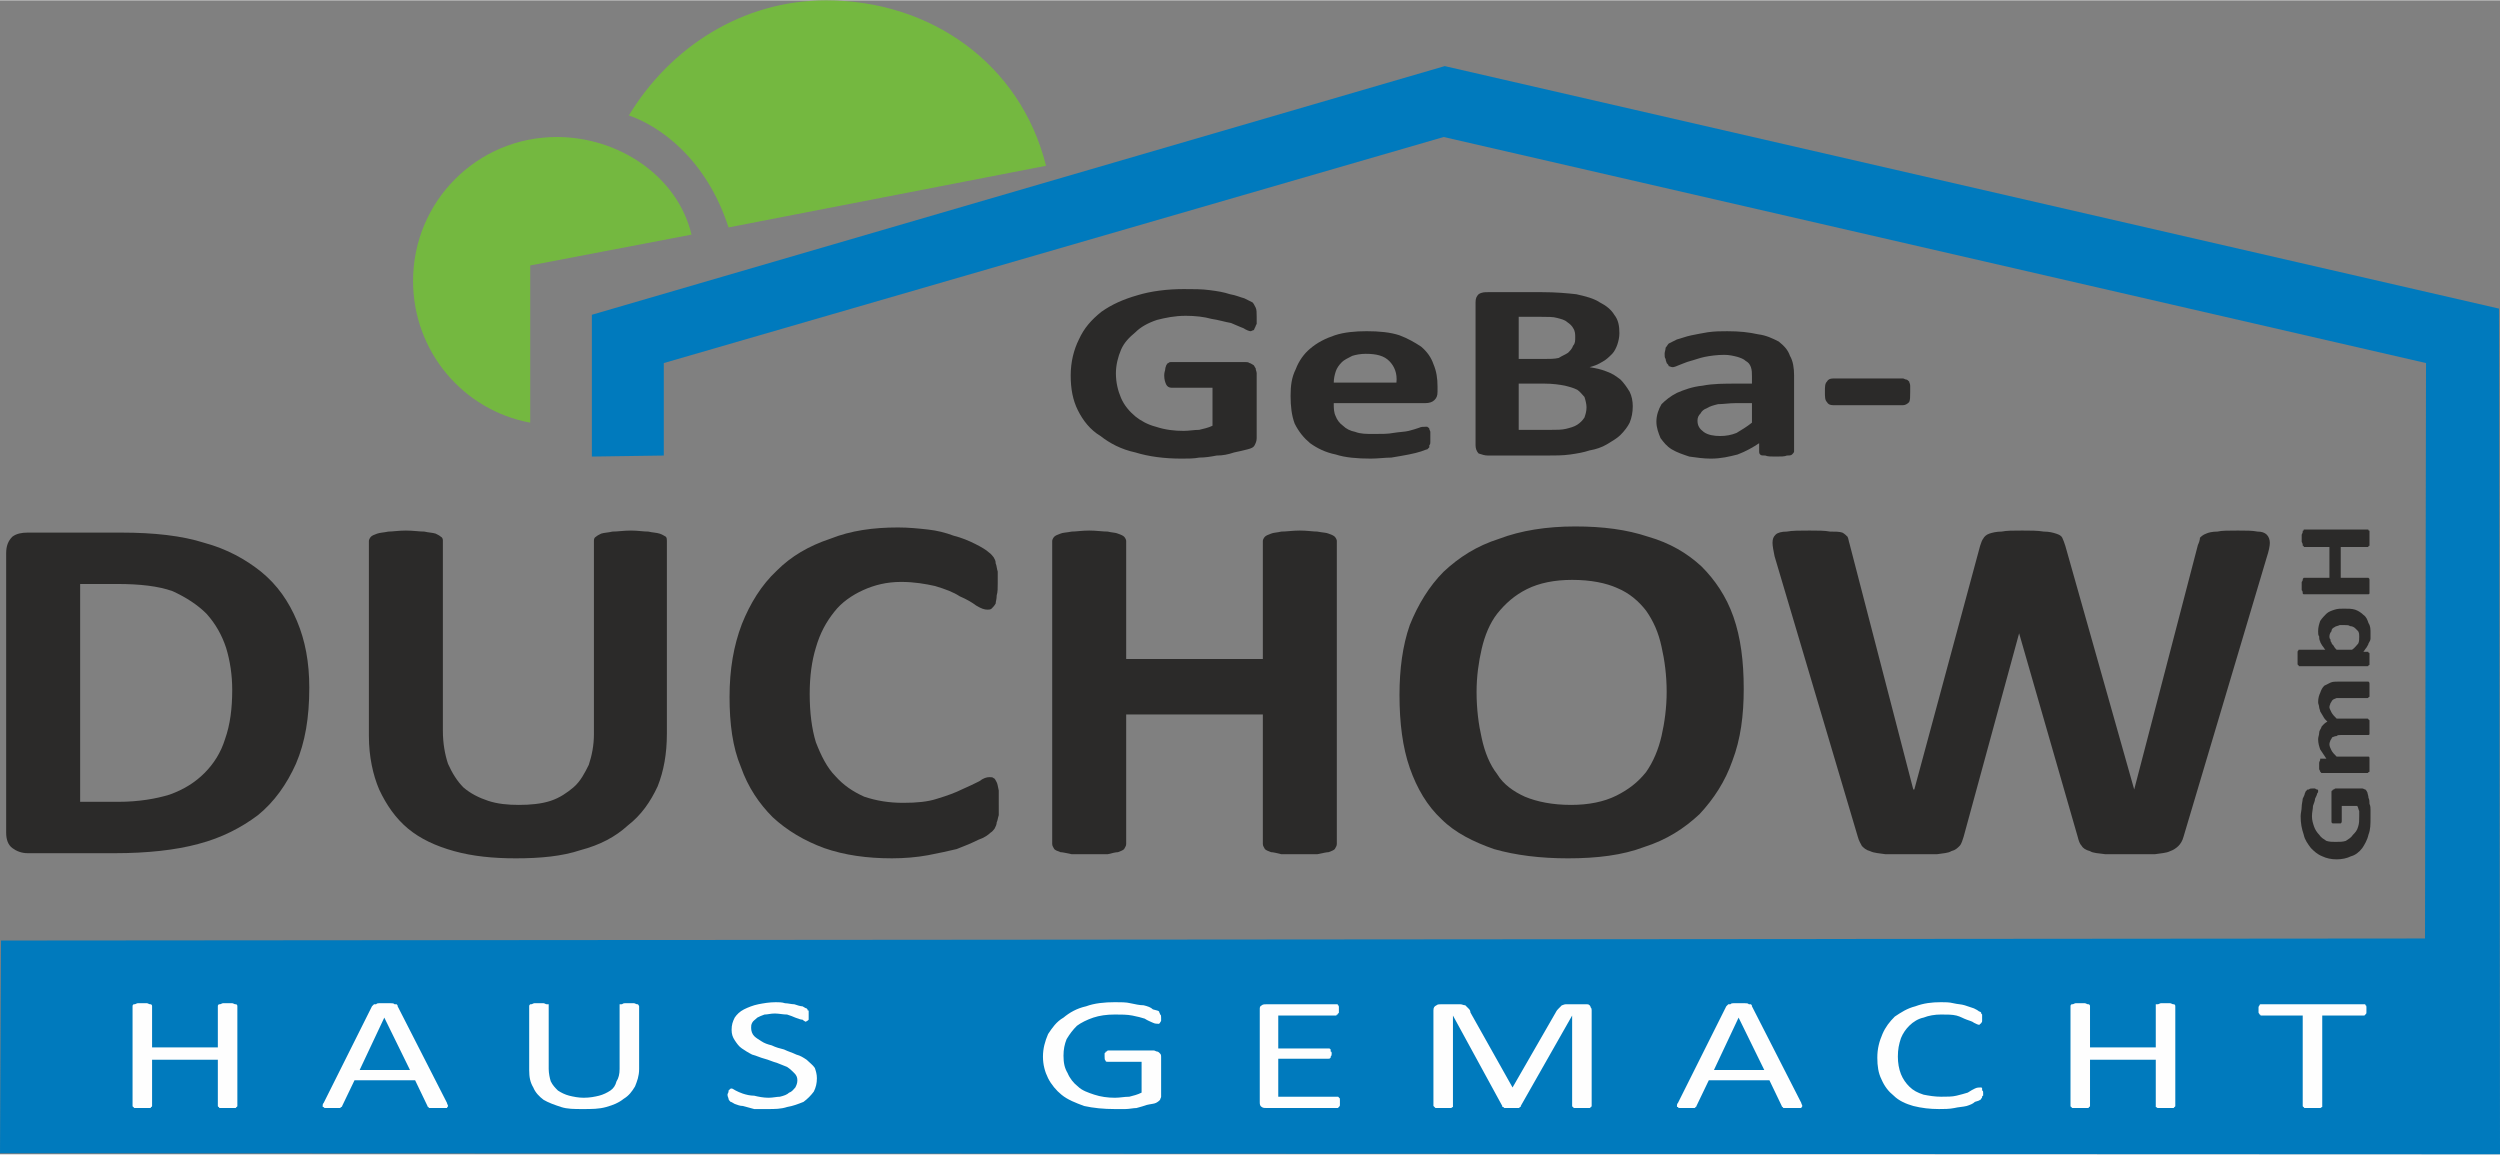 <?xml version="1.0" encoding="UTF-8"?>
<!DOCTYPE svg PUBLIC "-//W3C//DTD SVG 1.1//EN" "http://www.w3.org/Graphics/SVG/1.1/DTD/svg11.dtd">
<!-- Creator: CorelDRAW X7 -->
<svg xmlns="http://www.w3.org/2000/svg" xml:space="preserve" width="63.645mm" height="29.394mm" version="1.1" style="shape-rendering:geometricPrecision; text-rendering:geometricPrecision; image-rendering:optimizeQuality; fill-rule:evenodd; clip-rule:evenodd"
viewBox="0 0 2433 1123"
 xmlns:xlink="http://www.w3.org/1999/xlink">
 <rect x="0" y="0" width="2433" height="1123" fill="#808080" stroke="none"/>
 <defs>
  <style type="text/css">
   <![CDATA[
    .fil1 {fill:#74B840}
    .fil0 {fill:#007ABD}
    .fil2 {fill:#FEFEFE;fill-rule:nonzero}
    .fil3 {fill:#2B2A29;fill-rule:nonzero}
   ]]>
  </style>
 </defs>
 <g id="Ebene_x0020_1">
  <g id="_429391456">
   <path class="fil0" d="M576 444l70 -1 0 -90 759 -220 956 220 -1 560 -2359 2 -1 207 2433 1 -1 -823 -1026 -236 -830 242c0,0 0,136 0,138z"/>
   <path class="fil1" d="M542 133c59,0 117,37 131,95l-157 30 0 153c-65,-12 -114,-69 -114,-138 0,-77 62,-140 140,-140z"/>
   <path class="fil1" d="M804 0c101,0 189,61 214,161l-309 60c-22,-68 -68,-99 -97,-109 40,-66 110,-112 192,-112z"/>
   <path class="fil2" d="M231 1076c0,0 0,1 -1,1 0,0 0,1 -1,1 -1,0 -2,0 -3,0 -1,0 -3,0 -4,0 -2,0 -4,0 -5,0 -1,0 -2,0 -3,0 -1,0 -1,-1 -1,-1 -1,0 -1,-1 -1,-1l0 -45 -64 0 0 45c0,0 0,1 -1,1 0,0 0,1 -1,1 -1,0 -2,0 -3,0 -1,0 -3,0 -4,0 -2,0 -4,0 -5,0 -1,0 -2,0 -3,0 -1,0 -1,-1 -1,-1 -1,0 -1,-1 -1,-1l0 -97c0,-1 0,-1 1,-2 0,0 0,0 1,0 1,0 2,-1 3,-1 1,0 3,0 5,0 1,0 3,0 4,0 1,0 2,1 3,1 1,0 1,0 1,0 1,1 1,1 1,2l0 40 64 0 0 -40c0,-1 0,-1 1,-2 0,0 0,0 1,0 1,0 2,-1 3,-1 1,0 3,0 5,0 1,0 3,0 4,0 1,0 2,1 3,1 1,0 1,0 1,0 1,1 1,1 1,2l0 97z"/>
   <path id="1" class="fil2" d="M435 1073c0,1 1,2 1,3 0,1 -1,1 -1,2 -1,0 -2,0 -3,0 -1,0 -3,0 -5,0 -3,0 -5,0 -6,0 -1,0 -2,0 -3,0 -1,0 -1,-1 -1,-1 -1,0 -1,-1 -1,-1l-12 -25 -59 0 -12 25c0,0 0,1 -1,1 0,0 -1,1 -1,1 -1,0 -2,0 -3,0 -1,0 -3,0 -5,0 -2,0 -4,0 -5,0 -2,0 -3,0 -3,-1 -1,0 -1,0 -1,-1 0,-1 0,-2 1,-3l47 -94c1,-1 1,-1 2,-2 0,0 1,0 2,0 1,-1 2,-1 3,-1 2,0 3,0 6,0 2,0 4,0 5,0 2,0 3,0 4,1 1,0 2,0 2,0 1,1 1,1 1,2l48 94zm-61 -83l0 0 -24 51 49 0 -25 -51z"/>
   <path id="2" class="fil2" d="M622 1040c0,7 -2,12 -4,17 -3,5 -6,9 -11,12 -5,4 -10,6 -17,8 -7,2 -14,2 -23,2 -8,0 -15,0 -21,-2 -6,-2 -12,-4 -17,-7 -4,-3 -8,-7 -10,-12 -3,-5 -4,-10 -4,-17l0 -62c0,-1 0,-1 1,-2 0,0 0,0 1,0 1,0 2,-1 3,-1 1,0 3,0 5,0 1,0 3,0 4,0 1,0 2,1 3,1 1,0 1,0 2,0 0,1 0,1 0,2l0 61c0,4 1,9 2,12 2,4 4,6 7,9 3,2 7,4 11,5 4,1 9,2 14,2 6,0 11,-1 15,-2 4,-1 8,-3 11,-5 3,-2 5,-5 6,-9 2,-3 3,-7 3,-12l0 -61c0,-1 0,-1 0,-2 1,0 1,0 2,0 1,0 1,-1 3,-1 1,0 2,0 4,0 2,0 3,0 5,0 1,0 2,1 3,1 0,0 1,0 1,0 0,1 1,1 1,2l0 61z"/>
   <path id="3" class="fil2" d="M795 1049c0,5 -1,9 -3,13 -3,4 -6,7 -10,10 -5,2 -10,4 -16,5 -6,2 -12,2 -19,2 -4,0 -9,0 -13,0 -4,-1 -7,-2 -11,-3 -3,0 -5,-1 -8,-2 -2,-1 -3,-2 -4,-2 -1,-1 -2,-2 -2,-3 0,-1 -1,-2 -1,-4 0,-1 1,-2 1,-3 0,0 0,-1 0,-1 1,-1 1,-1 1,-1 1,-1 1,-1 2,-1 1,0 2,1 4,2 2,1 4,2 7,3 3,1 7,2 11,2 4,1 9,2 14,2 4,0 8,-1 11,-1 4,-1 7,-2 9,-4 3,-1 4,-3 6,-5 1,-2 2,-4 2,-7 0,-3 -1,-5 -3,-7 -2,-2 -4,-4 -7,-6 -3,-1 -7,-3 -10,-4 -4,-1 -8,-3 -12,-4 -4,-1 -8,-3 -12,-4 -4,-2 -7,-4 -10,-6 -3,-2 -5,-5 -7,-8 -2,-3 -3,-6 -3,-10 0,-5 1,-8 3,-12 2,-3 5,-6 9,-8 4,-2 9,-4 14,-5 5,-1 11,-2 17,-2 3,0 6,0 9,1 3,0 6,1 9,1 3,1 6,2 8,2 2,1 3,2 4,2 1,1 1,1 1,2 1,0 1,0 1,1 0,0 0,1 0,1 0,1 0,2 0,3 0,1 0,1 0,2 0,1 0,2 0,2 -1,1 -1,1 -1,1 -1,0 -1,1 -2,1 0,0 -2,-1 -3,-2 -2,0 -4,-1 -7,-2 -2,-1 -5,-2 -8,-3 -4,0 -8,-1 -12,-1 -4,0 -7,1 -10,1 -3,1 -5,2 -7,3 -2,2 -4,3 -5,5 -1,2 -1,3 -1,5 0,3 1,6 3,8 2,2 4,3 7,5 3,2 6,3 10,4 4,2 8,3 12,4 4,2 8,3 12,5 4,1 7,3 10,5 3,3 6,5 8,8 1,3 2,6 2,10z"/>
   <path id="4" class="fil2" d="M1130 990c0,1 0,2 0,3 0,1 -1,1 -1,2 0,0 -1,1 -1,1 0,0 -1,0 -1,0 -1,0 -3,0 -5,-1 -2,-1 -5,-2 -8,-4 -3,-1 -7,-2 -12,-3 -5,-1 -11,-1 -17,-1 -8,0 -15,1 -21,3 -6,2 -12,5 -16,8 -4,4 -7,8 -10,13 -2,5 -3,10 -3,16 0,7 1,12 4,17 2,5 6,10 10,13 4,4 10,6 16,8 6,2 13,3 20,3 5,0 9,-1 14,-1 4,-1 8,-2 12,-4l0 -30 -33 0c-1,0 -2,0 -2,-1 -1,-1 -1,-2 -1,-4 0,-1 0,-2 0,-3 0,0 0,-1 1,-1 0,-1 0,-1 1,-1 0,0 1,-1 1,-1l45 0c1,0 2,1 3,1 0,0 1,0 2,1 0,0 1,1 1,1 1,1 1,2 1,3l0 39c0,1 -1,2 -1,3 -1,1 -2,2 -4,3 -2,1 -5,1 -9,2 -3,1 -6,2 -10,3 -3,0 -7,1 -11,1 -3,0 -7,0 -10,0 -11,0 -21,-1 -30,-3 -8,-3 -16,-6 -22,-11 -5,-4 -10,-10 -13,-16 -3,-6 -5,-13 -5,-21 0,-8 2,-15 5,-22 4,-6 8,-12 15,-16 6,-5 13,-9 22,-11 8,-3 18,-4 28,-4 6,0 11,0 15,1 5,1 9,2 13,2 4,1 7,2 9,4 3,1 5,1 6,2 0,1 1,2 1,3 1,0 1,2 1,3z"/>
   <path id="5" class="fil2" d="M1304 1072c0,1 0,2 0,3 0,1 0,1 -1,2 0,0 0,0 -1,1 0,0 -1,0 -2,0l-67 0c-2,0 -4,0 -5,-1 -2,-1 -2,-3 -2,-5l0 -90c0,-2 0,-3 2,-4 1,-1 3,-1 5,-1l67 0c0,0 1,0 1,0 1,0 1,0 1,1 1,0 1,1 1,2 0,0 0,1 0,2 0,1 0,2 0,3 0,0 0,1 -1,1 0,1 0,1 -1,1 0,1 -1,1 -1,1l-56 0 0 32 48 0c0,0 1,0 1,0 1,0 1,0 2,1 0,0 0,1 0,2 1,0 1,1 1,2 0,1 0,2 -1,3 0,0 0,1 0,1 -1,1 -1,1 -2,1 0,0 -1,0 -1,0l-48 0 0 37 56 0c1,0 2,0 2,0 1,0 1,1 1,1 1,0 1,1 1,2 0,0 0,1 0,2z"/>
   <path id="6" class="fil2" d="M1549 1076c0,0 0,1 -1,1 0,0 0,1 -1,1 -1,0 -2,0 -3,0 -1,0 -3,0 -5,0 -1,0 -3,0 -4,0 -1,0 -2,0 -3,0 -1,0 -1,-1 -1,-1 -1,0 -1,-1 -1,-1l0 -88 0 0 -50 88c0,1 0,1 -1,1 0,1 -1,1 -1,1 -1,0 -2,0 -3,0 -1,0 -3,0 -4,0 -2,0 -3,0 -4,0 -1,0 -2,0 -3,0 0,0 -1,-1 -1,-1 -1,0 -1,0 -1,-1l-48 -88 0 0 0 88c0,0 0,1 0,1 -1,0 -1,1 -2,1 -1,0 -2,0 -3,0 -1,0 -3,0 -4,0 -2,0 -4,0 -5,0 -1,0 -2,0 -3,0 0,0 -1,-1 -1,-1 0,0 -1,-1 -1,-1l0 -93c0,-3 1,-4 3,-5 1,-1 3,-1 5,-1l12 0c2,0 4,0 6,0 2,0 3,1 5,1 1,1 2,2 3,3 1,1 2,2 2,4l41 73 0 0 42 -73c1,-2 2,-3 3,-4 1,-1 2,-2 3,-3 1,0 2,-1 4,-1 1,0 3,0 5,0l12 0c1,0 2,0 3,0 1,0 2,0 3,1 0,0 1,1 1,2 1,1 1,2 1,3l0 93z"/>
   <path id="7" class="fil2" d="M1753 1073c0,1 1,2 1,3 0,1 -1,1 -1,2 -1,0 -2,0 -3,0 -1,0 -3,0 -5,0 -3,0 -4,0 -6,0 -1,0 -2,0 -3,0 -1,0 -1,-1 -1,-1 -1,0 -1,-1 -1,-1l-12 -25 -59 0 -12 25c0,0 0,1 -1,1 0,0 0,1 -1,1 -1,0 -2,0 -3,0 -1,0 -3,0 -5,0 -2,0 -4,0 -5,0 -2,0 -3,0 -3,-1 -1,0 -1,0 -1,-1 0,-1 0,-2 1,-3l47 -94c1,-1 1,-1 2,-2 0,0 1,0 2,0 1,-1 2,-1 3,-1 2,0 3,0 6,0 2,0 4,0 5,0 2,0 3,0 4,1 1,0 2,0 2,0 1,1 1,1 1,2l48 94zm-61 -83l0 0 -24 51 49 0 -25 -51z"/>
   <path id="8" class="fil2" d="M1930 1064c0,0 0,1 0,2 -1,0 -1,1 -1,1 0,1 0,1 -1,2 0,0 0,1 -1,1 -1,1 -2,1 -5,2 -2,2 -5,3 -8,4 -4,1 -8,1 -12,2 -5,1 -10,1 -15,1 -9,0 -17,-1 -25,-3 -7,-2 -14,-5 -19,-10 -5,-4 -9,-9 -12,-16 -3,-6 -4,-13 -4,-21 0,-9 2,-16 5,-23 3,-7 7,-12 12,-17 6,-4 12,-8 20,-10 8,-3 16,-4 25,-4 4,0 8,0 12,1 4,1 8,1 11,2 3,1 6,2 9,3 2,1 4,2 5,3 1,0 2,1 2,1 0,1 0,1 1,2 0,0 0,1 0,1 0,1 0,2 0,3 0,1 0,2 0,2 0,1 0,2 -1,2 0,1 0,1 -1,1 0,1 -1,1 -1,1 -1,0 -3,-1 -5,-2 -1,-1 -4,-2 -7,-3 -3,-1 -6,-3 -10,-4 -4,-1 -9,-1 -15,-1 -6,0 -12,1 -17,3 -5,1 -10,4 -14,8 -3,3 -6,7 -8,12 -2,6 -3,11 -3,18 0,6 1,12 3,17 2,5 5,9 8,12 4,4 8,6 14,8 5,1 11,2 17,2 6,0 11,0 15,-1 4,-1 8,-2 11,-3 3,-2 5,-3 7,-4 2,-1 4,-1 5,-1 0,0 1,0 1,0 0,0 1,0 1,1 0,0 0,1 0,2 1,0 1,1 1,3z"/>
   <path id="9" class="fil2" d="M2117 1076c0,0 0,1 -1,1 0,0 0,1 -1,1 -1,0 -2,0 -3,0 -1,0 -3,0 -5,0 -2,0 -3,0 -4,0 -1,0 -2,0 -3,0 -1,0 -1,-1 -2,-1 0,0 0,-1 0,-1l0 -45 -64 0 0 45c0,0 0,1 -1,1 0,0 0,1 -1,1 -1,0 -2,0 -3,0 -1,0 -3,0 -5,0 -1,0 -3,0 -4,0 -1,0 -2,0 -3,0 -1,0 -1,-1 -1,-1 -1,0 -1,-1 -1,-1l0 -97c0,-1 0,-1 1,-2 0,0 0,0 1,0 1,0 2,-1 3,-1 1,0 3,0 4,0 2,0 4,0 5,0 1,0 2,1 3,1 1,0 1,0 1,0 1,1 1,1 1,2l0 40 64 0 0 -40c0,-1 0,-1 0,-2 1,0 1,0 2,0 1,0 2,-1 3,-1 1,0 2,0 4,0 2,0 4,0 5,0 1,0 2,1 3,1 1,0 1,0 1,0 1,1 1,1 1,2l0 97z"/>
   <path id="10" class="fil2" d="M2303 982c0,1 0,2 0,3 0,1 0,1 -1,2 0,0 0,0 -1,1 0,0 -1,0 -1,0l-40 0 0 88c0,0 0,1 0,1 -1,0 -1,1 -2,1 -1,0 -2,0 -3,0 -1,0 -3,0 -4,0 -2,0 -4,0 -5,0 -1,0 -2,0 -3,0 -1,0 -1,-1 -1,-1 -1,0 -1,-1 -1,-1l0 -88 -39 0c-1,0 -1,0 -2,0 0,-1 -1,-1 -1,-1 0,-1 -1,-1 -1,-2 0,-1 0,-2 0,-3 0,-1 0,-2 0,-2 0,-1 1,-2 1,-2 0,-1 1,-1 1,-1 1,0 1,0 2,0l98 0c0,0 1,0 1,0 1,0 1,0 1,1 1,0 1,1 1,2 0,0 0,1 0,2z"/>
   <path class="fil3" d="M301 669c0,29 -4,53 -13,74 -9,20 -21,37 -37,50 -16,12 -35,22 -58,28 -22,6 -50,9 -81,9l-85 0c-6,0 -11,-2 -15,-5 -4,-3 -6,-8 -6,-15l0 -272c0,-7 2,-12 6,-16 4,-3 9,-4 15,-4l91 0c32,0 59,3 81,10 22,6 40,16 55,28 16,13 27,29 35,48 8,19 12,40 12,65zm-75 2c0,-14 -2,-28 -6,-41 -4,-12 -10,-23 -19,-33 -9,-9 -20,-16 -33,-22 -14,-5 -32,-7 -54,-7l-36 0 0 212 37 0c20,0 37,-3 50,-7 14,-5 25,-12 34,-21 9,-9 16,-20 20,-33 5,-14 7,-30 7,-48z"/>
   <path id="1" class="fil3" d="M649 714c0,19 -3,36 -9,51 -7,15 -16,28 -29,38 -12,11 -27,19 -46,24 -18,6 -39,8 -63,8 -22,0 -42,-2 -60,-7 -18,-5 -33,-12 -45,-22 -12,-10 -21,-23 -28,-38 -6,-14 -10,-32 -10,-52l0 -190c0,-1 1,-3 2,-4 1,-1 3,-2 6,-3 3,-1 6,-1 11,-2 4,0 10,-1 17,-1 7,0 13,1 18,1 4,1 8,1 11,2 2,1 4,2 5,3 2,1 2,3 2,4l0 185c0,12 2,23 5,32 4,9 9,17 15,23 7,6 15,10 24,13 9,3 19,4 30,4 11,0 22,-1 31,-4 9,-3 16,-8 22,-13 7,-6 11,-14 15,-22 3,-9 5,-19 5,-30l0 -188c0,-1 0,-3 2,-4 1,-1 3,-2 5,-3 3,-1 7,-1 11,-2 5,0 11,-1 18,-1 7,0 12,1 17,1 4,1 8,1 11,2 3,1 4,2 6,3 1,1 1,3 1,4l0 188z"/>
   <path id="2" class="fil3" d="M972 783c0,4 0,7 0,10 -1,3 -1,5 -2,7 0,2 -1,4 -2,6 -1,1 -2,3 -4,4 -2,2 -6,5 -12,7 -6,3 -13,6 -21,9 -8,2 -18,4 -28,6 -11,2 -23,3 -35,3 -24,0 -46,-3 -66,-10 -19,-7 -36,-17 -50,-30 -13,-13 -24,-29 -31,-49 -8,-19 -11,-42 -11,-68 0,-27 4,-50 12,-71 8,-20 19,-38 34,-52 14,-14 31,-24 52,-31 20,-8 42,-11 66,-11 10,0 20,1 29,2 9,1 17,3 25,6 8,2 15,5 21,8 6,3 11,6 13,8 3,2 4,4 5,5 1,2 2,3 2,6 1,2 1,5 2,8 0,3 0,6 0,11 0,5 0,9 -1,12 0,4 -1,6 -1,8 -1,2 -3,4 -4,5 -1,1 -3,1 -4,1 -3,0 -6,-1 -11,-4 -4,-3 -9,-6 -16,-9 -6,-4 -14,-7 -24,-10 -9,-2 -20,-4 -33,-4 -14,0 -26,3 -37,8 -11,5 -21,12 -28,21 -8,10 -14,21 -18,35 -4,13 -6,28 -6,45 0,18 2,34 6,47 5,13 11,25 19,33 8,9 17,15 28,20 12,4 24,6 38,6 13,0 24,-1 33,-4 10,-3 18,-6 24,-9 7,-3 13,-6 17,-8 4,-3 7,-4 10,-4 2,0 3,0 4,1 1,0 2,2 3,4 1,2 1,4 2,8 0,3 0,8 0,14z"/>
   <path id="3" class="fil3" d="M1301 821c0,2 -1,3 -2,5 -1,1 -3,2 -6,3 -2,0 -6,1 -11,2 -4,0 -10,0 -17,0 -7,0 -13,0 -18,0 -4,-1 -8,-2 -10,-2 -3,-1 -5,-2 -6,-3 -1,-2 -2,-3 -2,-5l0 -126 -133 0 0 126c0,2 -1,3 -2,5 -1,1 -3,2 -6,3 -2,0 -6,1 -10,2 -5,0 -11,0 -18,0 -7,0 -13,0 -17,0 -5,-1 -9,-2 -11,-2 -3,-1 -5,-2 -6,-3 -1,-2 -2,-3 -2,-5l0 -295c0,-1 1,-3 2,-4 1,-1 3,-2 6,-3 2,-1 6,-1 11,-2 4,0 10,-1 17,-1 7,0 13,1 18,1 4,1 8,1 10,2 3,1 5,2 6,3 1,1 2,3 2,4l0 115 133 0 0 -115c0,-1 1,-3 2,-4 1,-1 3,-2 6,-3 2,-1 6,-1 10,-2 5,0 11,-1 18,-1 7,0 13,1 17,1 5,1 9,1 11,2 3,1 5,2 6,3 1,1 2,3 2,4l0 295z"/>
   <path id="4" class="fil3" d="M1697 670c0,26 -3,49 -11,70 -7,20 -18,37 -32,52 -15,14 -32,25 -54,32 -21,8 -46,11 -74,11 -27,0 -51,-3 -72,-9 -20,-7 -38,-16 -51,-29 -14,-13 -24,-30 -31,-50 -7,-20 -10,-44 -10,-71 0,-25 3,-48 10,-68 8,-20 19,-38 33,-52 15,-14 32,-25 54,-32 21,-8 46,-12 74,-12 27,0 50,3 71,10 21,6 38,16 52,29 13,13 24,29 31,49 7,20 10,43 10,70zm-75 3c0,-16 -2,-31 -5,-44 -3,-14 -8,-25 -15,-35 -7,-9 -16,-17 -28,-22 -11,-5 -26,-8 -44,-8 -17,0 -32,3 -44,9 -12,6 -21,14 -29,24 -7,9 -12,21 -15,34 -3,13 -5,27 -5,42 0,17 2,32 5,45 3,14 8,26 15,35 6,10 16,17 27,22 12,5 27,8 45,8 17,0 32,-3 44,-9 12,-6 21,-13 29,-23 7,-10 12,-22 15,-35 3,-13 5,-28 5,-43z"/>
   <path id="5" class="fil3" d="M2125 814c-1,4 -3,7 -5,9 -2,2 -5,4 -8,5 -4,2 -9,2 -15,3 -6,0 -14,0 -23,0 -11,0 -19,0 -25,0 -7,-1 -12,-1 -15,-3 -4,-1 -7,-3 -8,-5 -2,-2 -3,-5 -4,-9l-57 -198 0 0 -54 198c-1,3 -2,7 -4,9 -2,2 -4,4 -8,5 -3,2 -8,2 -14,3 -6,0 -15,0 -25,0 -10,0 -19,0 -25,0 -6,-1 -11,-1 -15,-3 -4,-1 -6,-3 -8,-5 -1,-2 -3,-5 -4,-9l-81 -273c-1,-5 -2,-10 -2,-13 0,-4 1,-6 3,-8 2,-2 6,-3 11,-3 5,-1 13,-1 22,-1 8,0 15,0 20,1 5,0 9,0 12,1 2,1 4,3 5,4 1,2 1,4 2,7l62 239 1 0 64 -237c1,-3 2,-6 3,-7 1,-2 3,-4 6,-5 3,-1 7,-2 12,-2 5,-1 11,-1 20,-1 8,0 15,0 21,1 5,0 9,1 12,2 3,1 5,2 6,4 1,2 2,5 3,8l67 237 0 0 62 -238c1,-2 2,-5 2,-7 1,-1 3,-3 6,-4 2,-1 6,-2 11,-2 4,-1 11,-1 20,-1 8,0 14,0 19,1 4,0 7,1 9,3 2,2 3,5 3,8 0,3 -1,8 -3,14l-81 272z"/>
   <path class="fil3" d="M1223 308c0,3 0,5 0,7 -1,1 -1,3 -2,4 0,1 -1,2 -1,2 -1,0 -2,1 -3,1 -1,0 -4,-1 -7,-3 -3,-1 -7,-3 -12,-5 -6,-1 -12,-3 -19,-4 -7,-2 -16,-3 -25,-3 -11,0 -20,2 -28,4 -9,3 -16,7 -21,12 -6,5 -11,10 -14,17 -3,7 -5,15 -5,23 0,9 2,17 5,24 3,7 8,13 14,18 5,4 12,8 20,10 9,3 18,4 27,4 5,0 10,-1 15,-1 4,-1 9,-2 13,-4l0 -37 -40 0c-2,0 -4,-1 -5,-3 -1,-2 -2,-5 -2,-9 0,-3 1,-5 1,-6 0,-2 1,-3 1,-4 1,-1 1,-2 2,-2 1,-1 2,-1 3,-1l71 0c2,0 4,0 5,1 1,0 2,1 4,2 1,1 1,2 2,3 0,2 1,3 1,5l0 63c0,3 -1,5 -2,7 -1,2 -3,3 -7,4 -4,1 -8,2 -13,3 -6,2 -11,3 -17,3 -5,1 -11,2 -17,2 -5,1 -11,1 -17,1 -17,0 -32,-2 -45,-6 -14,-3 -25,-9 -34,-16 -10,-6 -17,-15 -22,-25 -5,-10 -7,-21 -7,-34 0,-13 3,-25 8,-35 5,-11 12,-19 22,-27 10,-7 21,-12 35,-16 13,-4 29,-6 45,-6 9,0 18,0 25,1 8,1 14,2 20,4 6,1 10,3 14,4 4,2 6,3 8,4 1,1 2,3 3,5 1,2 1,5 1,9z"/>
   <path id="1" class="fil3" d="M1399 381c0,4 -1,6 -3,8 -2,2 -5,3 -9,3l-89 0c0,5 0,9 2,13 1,3 4,7 7,9 3,3 7,5 12,6 5,2 11,2 18,2 8,0 14,0 19,-1 6,-1 11,-1 15,-2 4,-1 7,-2 10,-3 2,-1 4,-1 6,-1 1,0 2,0 2,0 1,1 2,1 2,2 0,1 1,2 1,3 0,1 0,3 0,5 0,2 0,3 0,5 0,1 0,2 -1,3 0,1 0,2 0,2 -1,1 -1,1 -2,2 -1,0 -3,1 -6,2 -3,1 -7,2 -12,3 -5,1 -11,2 -17,3 -6,0 -13,1 -20,1 -13,0 -25,-1 -34,-4 -10,-2 -18,-6 -25,-11 -6,-5 -11,-11 -15,-19 -3,-8 -4,-17 -4,-27 0,-10 1,-18 5,-26 3,-8 8,-15 14,-20 7,-6 15,-10 24,-13 9,-3 20,-4 31,-4 12,0 23,1 32,4 8,3 15,7 21,11 6,5 10,11 12,17 3,7 4,14 4,22l0 5zm-40 -9c1,-9 -2,-16 -7,-21 -5,-5 -12,-7 -23,-7 -5,0 -10,1 -13,2 -4,2 -8,4 -10,6 -3,3 -5,6 -6,9 -1,3 -2,7 -2,11l61 0z"/>
   <path id="2" class="fil3" d="M1589 395c0,6 -1,11 -3,16 -2,4 -5,8 -9,12 -3,3 -8,6 -13,9 -5,3 -11,5 -17,6 -6,2 -12,3 -19,4 -7,1 -15,1 -23,1l-57 0c-3,0 -6,-1 -9,-2 -2,-2 -3,-5 -3,-8l0 -139c0,-4 1,-6 3,-8 3,-2 6,-2 9,-2l53 0c13,0 24,1 33,2 9,2 17,4 23,8 6,3 11,7 14,12 4,5 5,11 5,18 0,4 -1,8 -2,11 -1,3 -3,7 -5,9 -3,3 -6,6 -10,8 -3,2 -8,4 -12,5 6,1 11,2 16,4 6,2 10,5 14,8 3,3 6,7 9,12 2,4 3,9 3,14zm-56 -67c0,-3 0,-6 -2,-9 -1,-2 -3,-4 -6,-6 -2,-2 -6,-3 -10,-4 -3,-1 -9,-1 -15,-1l-22 0 0 41 24 0c6,0 11,0 15,-1 3,-2 6,-3 9,-5 2,-2 4,-4 5,-7 2,-2 2,-5 2,-8zm11 68c0,-3 -1,-7 -2,-10 -2,-2 -4,-5 -7,-7 -4,-2 -8,-3 -12,-4 -5,-1 -12,-2 -20,-2l-25 0 0 45 31 0c6,0 11,0 15,-1 4,-1 8,-2 11,-4 3,-2 5,-4 7,-7 1,-3 2,-6 2,-10z"/>
   <path id="3" class="fil3" d="M1746 439c0,1 -1,2 -2,3 -1,1 -3,1 -5,1 -2,1 -6,1 -11,1 -4,0 -8,0 -10,-1 -3,0 -4,0 -5,-1 -1,-1 -1,-2 -1,-3l0 -8c-6,4 -13,8 -21,11 -8,2 -16,4 -26,4 -7,0 -14,-1 -21,-2 -6,-2 -12,-4 -17,-7 -5,-3 -8,-7 -11,-11 -2,-5 -4,-10 -4,-16 0,-6 2,-12 5,-17 4,-4 9,-8 15,-11 7,-3 15,-6 25,-7 10,-2 21,-2 34,-2l14 0 0 -7c0,-3 0,-6 -1,-9 -1,-3 -3,-5 -5,-6 -2,-2 -5,-3 -8,-4 -4,-1 -8,-2 -13,-2 -7,0 -14,1 -19,2 -5,1 -10,3 -14,4 -4,1 -8,3 -11,4 -2,1 -5,2 -6,2 -2,0 -3,-1 -4,-1 0,-1 -1,-2 -2,-3 0,-1 -1,-2 -1,-4 -1,-1 -1,-3 -1,-5 0,-2 1,-4 1,-6 1,-1 2,-3 3,-4 2,-1 4,-2 8,-4 4,-1 9,-3 14,-4 5,-1 10,-2 16,-3 7,-1 13,-1 19,-1 12,0 21,1 30,3 8,1 14,4 20,7 5,4 9,8 11,14 3,5 4,12 4,19l0 74zm-41 -47l-16 0c-6,0 -12,1 -17,1 -4,1 -8,2 -11,4 -3,1 -5,3 -6,5 -2,2 -3,4 -3,7 0,5 2,8 6,11 4,3 10,4 16,4 6,0 11,-1 16,-3 5,-3 10,-6 15,-10l0 -19z"/>
   <path id="4" class="fil3" d="M1859 381c0,5 0,8 -1,10 -2,2 -4,3 -6,3l-68 0c-3,0 -5,-1 -6,-3 -2,-2 -2,-5 -2,-10 0,-5 0,-8 2,-10 1,-2 3,-3 6,-3l68 0c1,0 2,1 3,1 1,0 2,1 3,2 0,1 1,2 1,4 0,2 0,4 0,6z"/>
   <path class="fil3" d="M2251 767c1,0 2,0 2,0 1,1 2,1 2,1 0,0 1,0 1,1 0,0 0,0 0,1 0,0 0,1 -1,2 0,1 -1,3 -2,5 0,2 -1,4 -2,7 0,3 -1,6 -1,10 0,4 1,7 2,10 1,3 3,6 5,8 2,3 4,4 7,6 3,1 6,1 9,1 4,0 7,0 10,-1 3,-2 5,-3 7,-6 2,-2 4,-4 5,-8 1,-3 1,-6 1,-10 0,-2 0,-3 0,-5 -1,-2 -1,-4 -2,-5l-15 0 0 15c0,1 0,1 -1,2 -1,0 -2,0 -4,0 -1,0 -2,0 -2,0 -1,0 -2,0 -2,0 0,0 -1,-1 -1,-1 0,0 0,-1 0,-1l0 -27c0,-1 0,-1 0,-2 0,-1 1,-1 1,-1 0,-1 1,-1 1,-1 1,0 1,-1 2,-1l26 0c1,0 2,1 3,1 1,1 1,1 2,3 0,1 1,3 1,5 1,2 1,4 1,6 1,2 1,4 1,6 0,3 0,5 0,7 0,7 0,12 -2,17 -1,5 -4,10 -6,13 -3,4 -7,7 -11,8 -4,2 -9,3 -14,3 -5,0 -10,-1 -14,-3 -5,-2 -8,-5 -11,-8 -3,-4 -6,-8 -7,-13 -2,-6 -3,-11 -3,-18 0,-3 1,-6 1,-9 0,-3 1,-6 1,-8 1,-2 2,-4 2,-5 1,-2 1,-3 2,-3 0,-1 1,-1 2,-1 1,-1 2,-1 4,-1z"/>
   <path id="1" class="fil3" d="M2304 663c1,0 1,0 1,0 1,1 1,1 1,2 0,0 0,1 0,2 0,1 0,2 0,4 0,1 0,3 0,4 0,1 0,2 0,2 0,1 0,1 -1,1 0,1 0,1 -1,1l-26 0c-2,0 -3,0 -4,0 -2,1 -3,1 -4,2 -1,1 -1,2 -2,3 0,1 -1,2 -1,4 0,1 1,3 2,5 1,2 3,4 5,6l30 0c1,0 1,1 1,1 1,0 1,1 1,1 0,1 0,2 0,3 0,1 0,2 0,3 0,2 0,3 0,4 0,1 0,2 0,3 0,0 0,1 -1,1 0,0 0,0 -1,0l-26 0c-2,0 -3,0 -4,1 -2,0 -3,1 -4,1 -1,1 -1,2 -2,3 0,1 -1,2 -1,4 0,2 1,4 2,6 1,2 3,4 5,6l30 0c1,0 1,0 1,0 1,0 1,1 1,2 0,0 0,1 0,2 0,1 0,2 0,4 0,1 0,3 0,4 0,1 0,1 0,2 0,1 0,1 -1,1 0,0 0,1 -1,1l-45 0c0,0 0,-1 -1,-1 0,0 0,0 0,-1 0,0 -1,-1 -1,-2 0,-1 0,-2 0,-3 0,-1 0,-3 0,-3 0,-1 1,-2 1,-3 0,0 0,0 0,-1 1,0 1,0 1,0l5 0c-2,-3 -4,-6 -6,-9 -1,-3 -2,-6 -2,-10 0,-2 1,-4 1,-6 0,-2 1,-3 2,-5 0,-1 1,-2 2,-3 1,-1 2,-2 4,-3 -2,-2 -3,-3 -4,-5 -1,-2 -2,-3 -3,-5 0,-1 -1,-3 -1,-4 0,-2 -1,-3 -1,-5 0,-4 1,-7 2,-9 1,-3 2,-5 4,-7 2,-1 4,-2 6,-3 2,-1 5,-1 8,-1l28 0z"/>
   <path id="2" class="fil3" d="M2281 592c4,0 8,0 11,1 3,1 6,3 8,5 3,2 4,5 5,8 2,3 2,6 2,10 0,2 0,3 0,5 0,2 -1,3 -2,5 0,1 -1,2 -2,4 -1,1 -2,3 -3,4l4 0c1,0 1,0 1,1 1,0 1,0 1,1 0,0 0,1 0,2 0,1 0,2 0,3 0,1 0,2 0,3 0,1 0,2 0,2 0,1 0,1 -1,1 0,1 0,1 -1,1l-66 0c-1,0 -1,0 -1,-1 0,0 -1,0 -1,-1 0,-1 0,-1 0,-2 0,-1 0,-3 0,-4 0,-2 0,-3 0,-4 0,-1 0,-2 0,-2 0,-1 1,-1 1,-2 0,0 0,0 1,0l25 0c-1,-1 -2,-3 -3,-4 -1,-2 -2,-3 -2,-4 -1,-2 -1,-3 -1,-5 -1,-1 -1,-3 -1,-5 0,-4 1,-7 2,-10 2,-3 4,-5 6,-7 2,-2 5,-3 8,-4 3,-1 6,-1 9,-1zm1 16c-2,0 -4,0 -5,0 -2,1 -4,1 -5,2 -2,1 -3,2 -3,4 -1,1 -2,3 -2,5 0,1 0,2 1,3 0,1 0,2 1,3 0,1 1,2 2,3 1,2 2,3 3,4l15 0c3,-2 4,-4 6,-6 1,-2 1,-4 1,-7 0,-2 0,-3 -1,-5 -1,-1 -2,-2 -3,-3 -1,-1 -3,-2 -5,-2 -1,-1 -3,-1 -5,-1z"/>
   <path id="3" class="fil3" d="M2304 515c1,0 1,0 1,1 1,0 1,0 1,1 0,1 0,1 0,3 0,1 0,2 0,3 0,2 0,3 0,4 0,2 0,2 0,3 0,1 0,1 -1,1 0,1 0,1 -1,1l-26 0 0 30 26 0c1,0 1,0 1,0 1,1 1,1 1,2 0,0 0,1 0,2 0,1 0,2 0,4 0,2 0,3 0,4 0,1 0,2 0,3 0,0 0,1 -1,1 0,0 0,0 -1,0l-62 0c0,0 0,0 0,0 -1,0 -1,-1 -1,-1 0,-1 0,-2 -1,-3 0,-1 0,-2 0,-4 0,-2 0,-3 0,-4 1,-1 1,-2 1,-2 0,-1 0,-1 1,-2 0,0 0,0 0,0l25 0 0 -30 -25 0c0,0 0,0 0,-1 -1,0 -1,0 -1,-1 0,-1 0,-1 -1,-3 0,-1 0,-2 0,-4 0,-1 0,-2 0,-3 1,-2 1,-2 1,-3 0,-1 0,-1 1,-1 0,-1 0,-1 0,-1l62 0z"/>
  </g>
 </g>
</svg>
